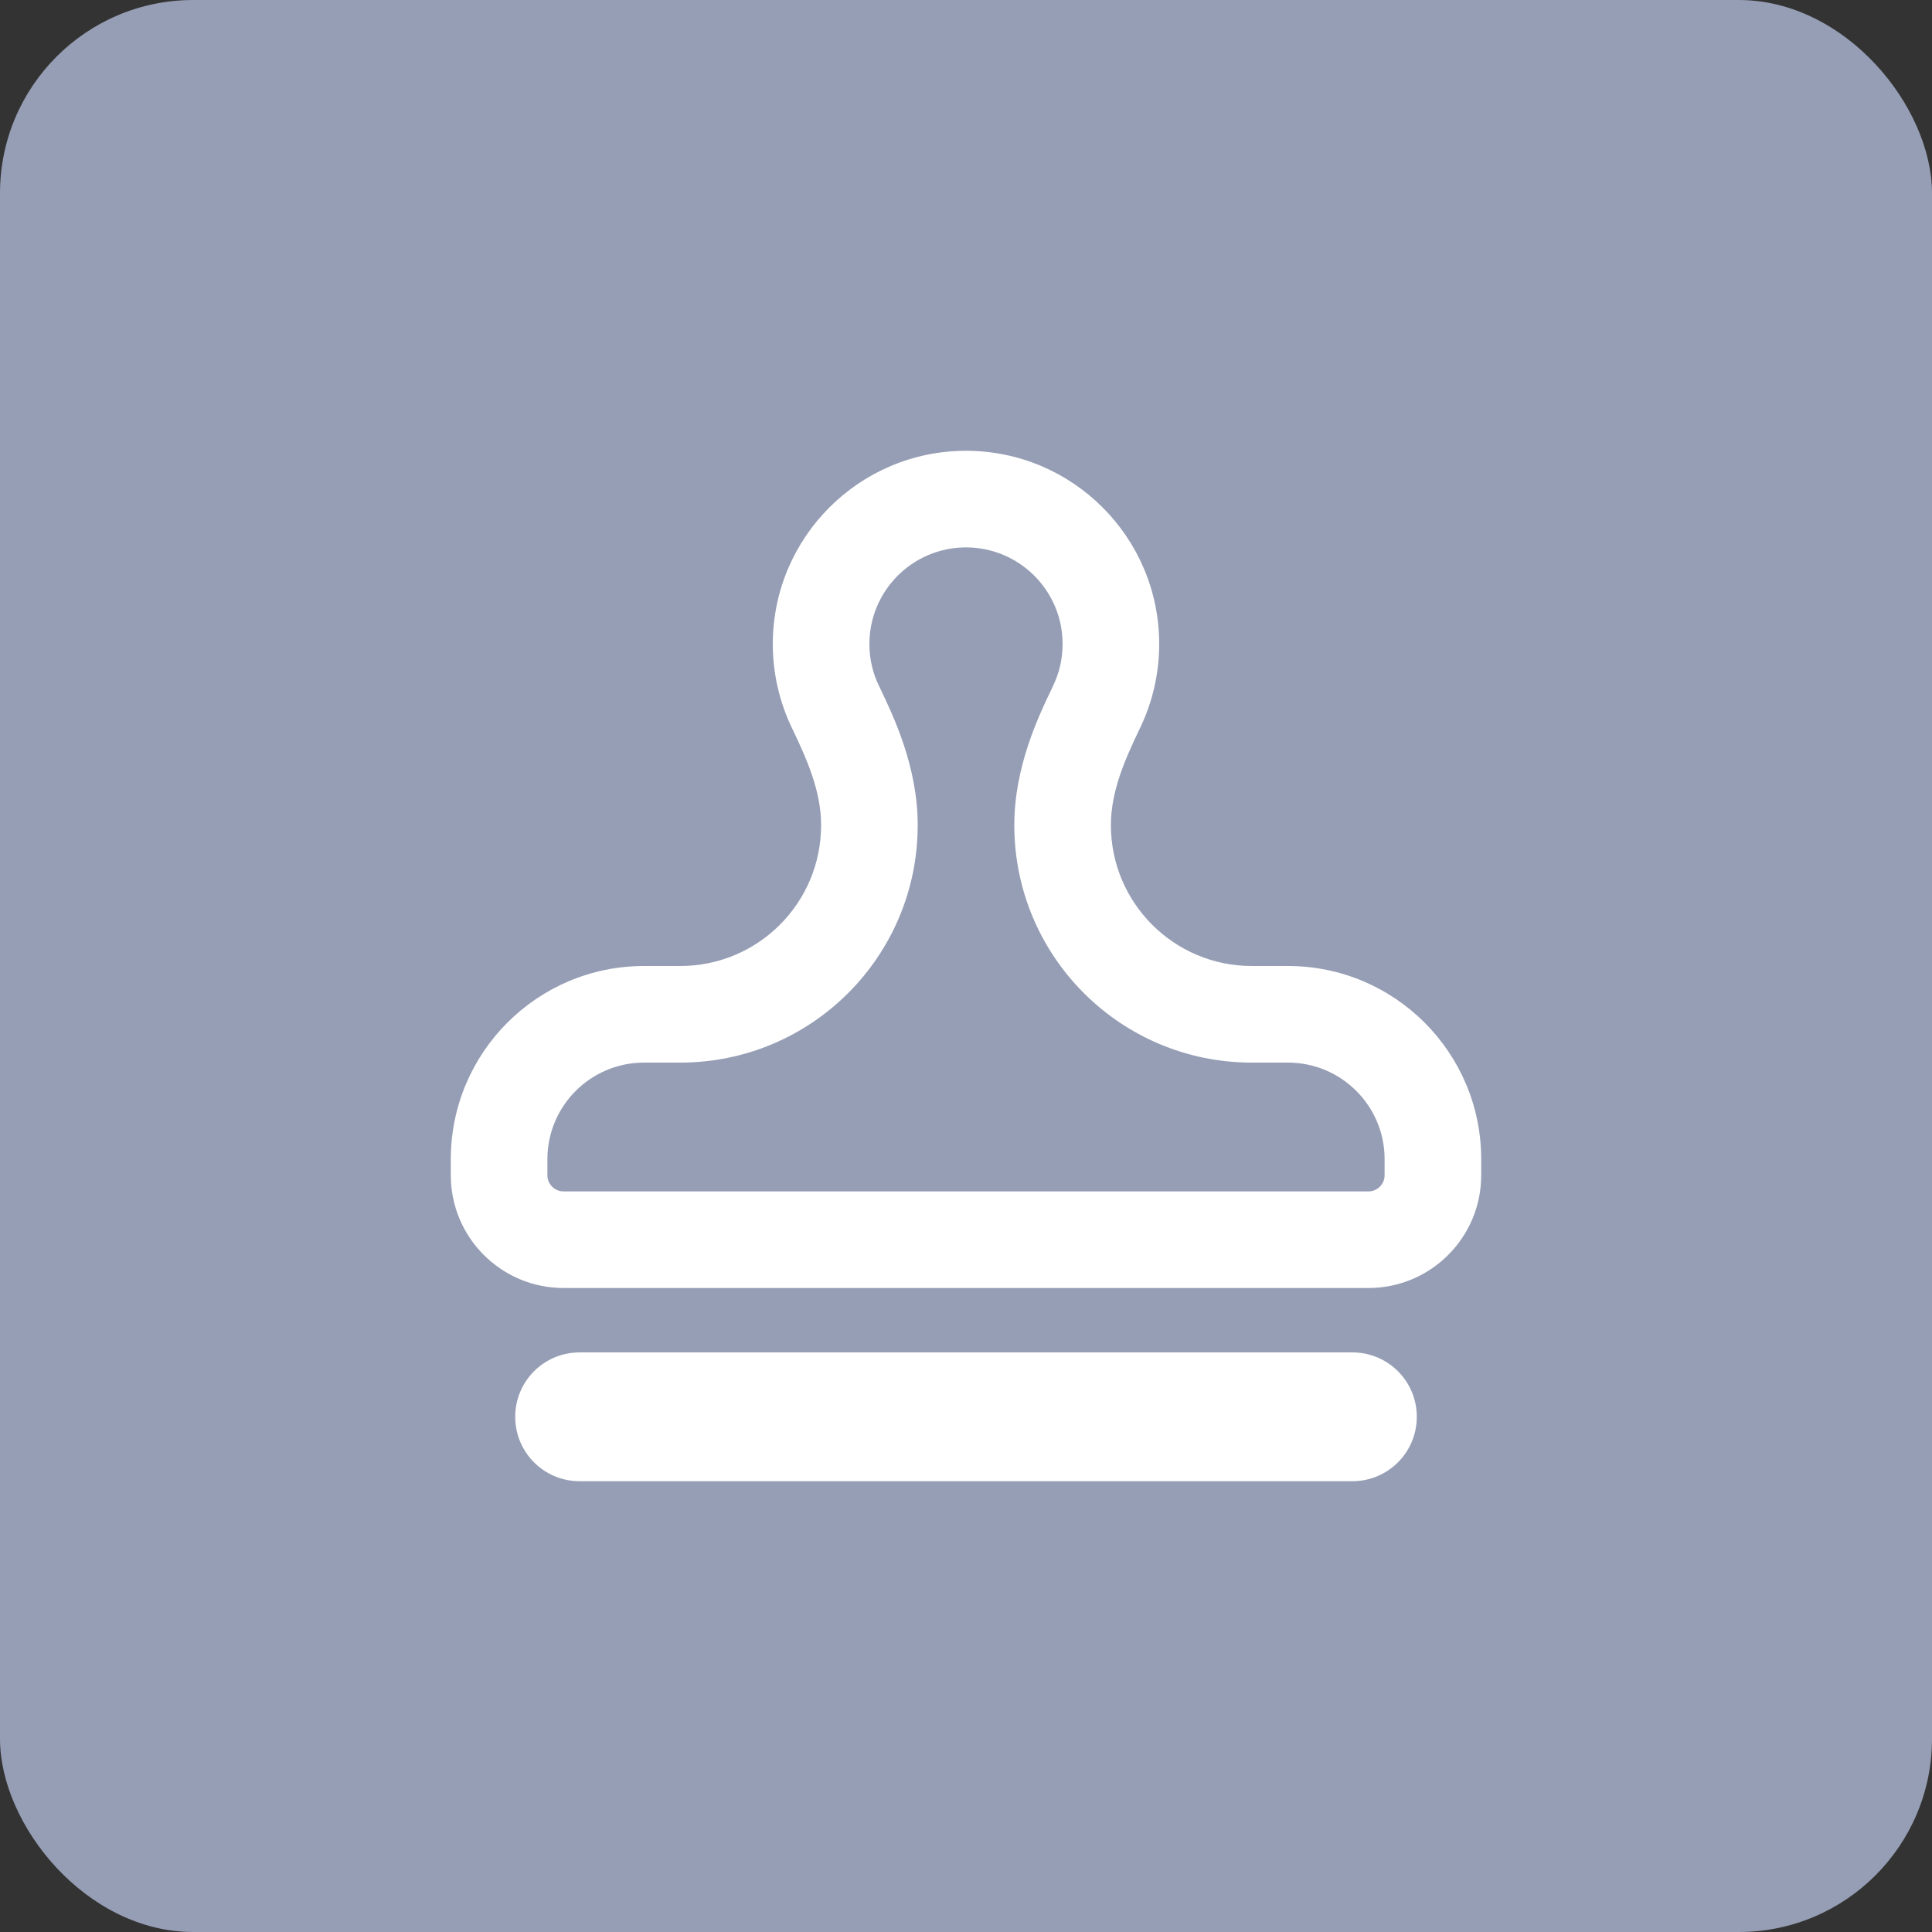 <svg width="60" height="60" viewBox="0 0 60 60" fill="none" xmlns="http://www.w3.org/2000/svg">
<rect x="0" y="0" width="60" height="60" fill="#333333" stroke="none"/>
<rect width="60" height="60" rx="6" fill="#969EB5"/>
<g clip-path="url(#clip0_2945_23323)">
<path d="M32.706 21.294C32.894 20.906 33 20.469 33 20C33 18.344 31.656 17 30 17C28.344 17 27 18.344 27 20C27 20.469 27.106 20.906 27.294 21.294L27.312 21.331C27.75 22.244 28.5 23.806 28.5 25.625C28.5 29.7 25.2 33 21.125 33H20C18.344 33 17 34.344 17 36V36.5C17 36.775 17.225 37 17.5 37H42.5C42.775 37 43 36.775 43 36.5V36C43 34.344 41.656 33 40 33H38.875C34.8 33 31.5 29.7 31.5 25.625C31.5 23.812 32.25 22.244 32.688 21.337L32.706 21.3V21.294ZM35.413 22.594C34.95 23.556 34.5 24.556 34.5 25.625C34.5 28.044 36.462 30 38.875 30H40C43.312 30 46 32.688 46 36V36.5C46 38.431 44.431 40 42.5 40H17.5C15.569 40 14 38.431 14 36.5V36C14 32.688 16.688 30 20 30H21.125C23.544 30 25.5 28.044 25.5 25.625C25.5 24.556 25.05 23.556 24.587 22.594C24.212 21.806 24 20.931 24 20C24 16.688 26.688 14 30 14C33.312 14 36 16.688 36 20C36 20.931 35.788 21.806 35.413 22.594ZM16 44C16 42.894 16.894 42 18 42H42C43.106 42 44 42.894 44 44C44 45.106 43.106 46 42 46H18C16.894 46 16 45.106 16 44Z" fill="white"/>
</g>
<defs>
<clipPath id="clip0_2945_23323">
<rect width="32" height="32" fill="white" transform="translate(14 14)"/>
</clipPath>
</defs>
</svg>
